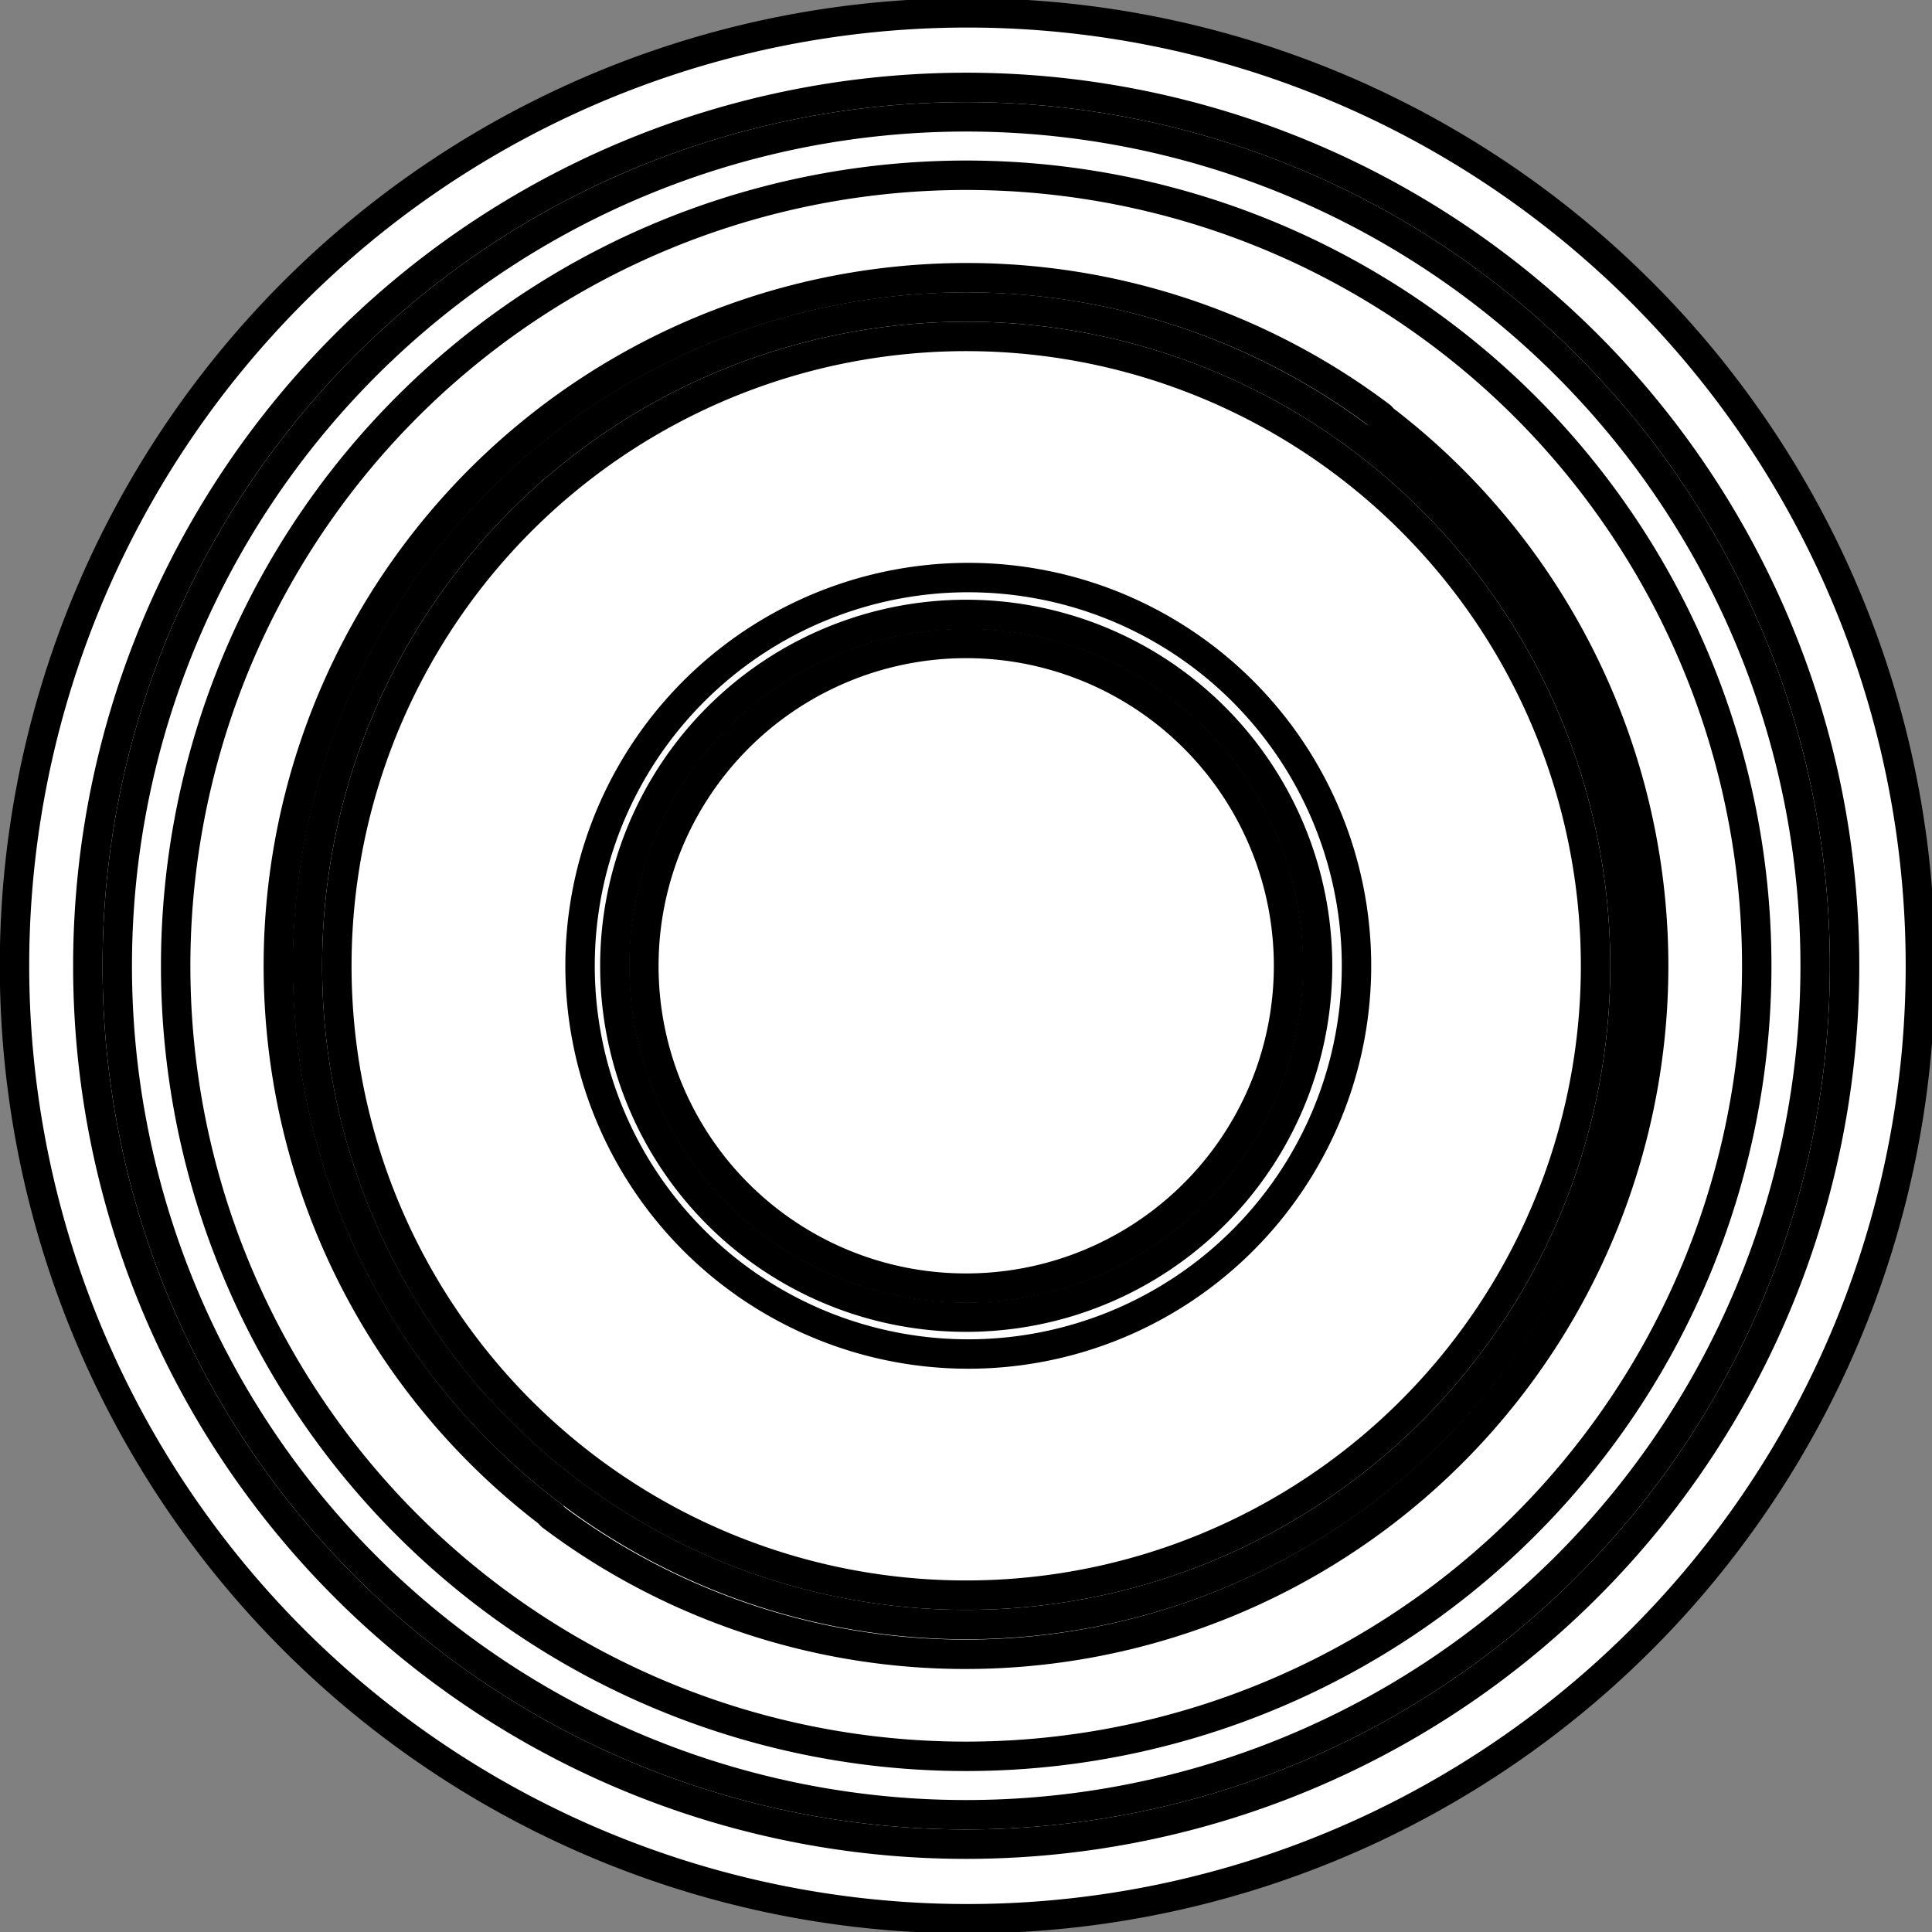 <svg xmlns="http://www.w3.org/2000/svg" viewBox="0 0 46.63 46.63"><rect x="0" y="0" width="46.63" height="46.63" fill="#808080" stroke="none"/><defs><style>.cls-1{fill:#fff;}.cls-1,.cls-2{stroke:#000;stroke-linecap:round;stroke-linejoin:round;stroke-width:0.71px;}.cls-2{fill:none;}</style></defs><g id="Layer_2" data-name="Layer 2"><g id="Layer_1-2" data-name="Layer 1"><g id="CIRCLE"><path class="cls-1" d="M.35,23.31a23,23,0,1,1,23,23,23,23,0,0,1-23-23Z"/></g><g id="CIRCLE-2" data-name="CIRCLE"><path class="cls-2" d="M15.54,23.31a7.78,7.78,0,1,1,7.77,7.78,7.77,7.77,0,0,1-7.77-7.78Z"/></g><g id="CIRCLE-3" data-name="CIRCLE"><path class="cls-2" d="M14.84,23.31a8.48,8.48,0,1,1,8.47,8.48,8.47,8.47,0,0,1-8.47-8.48Z"/></g><g id="CIRCLE-4" data-name="CIRCLE"><path class="cls-2" d="M8.13,23.31A15.19,15.19,0,1,1,23.31,38.5,15.18,15.18,0,0,1,8.13,23.31Z"/></g><g id="CIRCLE-5" data-name="CIRCLE"><path class="cls-2" d="M14,23.31a9.37,9.37,0,1,1,9.36,9.37A9.37,9.37,0,0,1,14,23.31Z"/></g><g id="CIRCLE-6" data-name="CIRCLE"><path class="cls-2" d="M7.42,23.31a15.9,15.9,0,1,1,15.89,15.9A15.9,15.9,0,0,1,7.42,23.31Z"/></g><g id="SPLINE"><path class="cls-2" d="M33.3,10.05a16.6,16.6,0,0,1-20,26.53"/></g><g id="SPLINE-2" data-name="SPLINE"><path class="cls-2" d="M13.33,36.58a16.6,16.6,0,0,1,20-26.53"/></g><g id="CIRCLE-7" data-name="CIRCLE"><path class="cls-2" d="M2.12,23.31a21.2,21.2,0,1,1,21.19,21.2A21.19,21.19,0,0,1,2.12,23.31Z"/></g><g id="CIRCLE-8" data-name="CIRCLE"><path class="cls-2" d="M2.83,23.31A20.49,20.49,0,1,1,23.31,43.8,20.48,20.48,0,0,1,2.83,23.31Z"/></g><g id="CIRCLE-9" data-name="CIRCLE"><path class="cls-2" d="M4.24,23.31A19.08,19.08,0,1,1,23.31,42.39,19.07,19.07,0,0,1,4.24,23.31Z"/></g></g></g></svg>